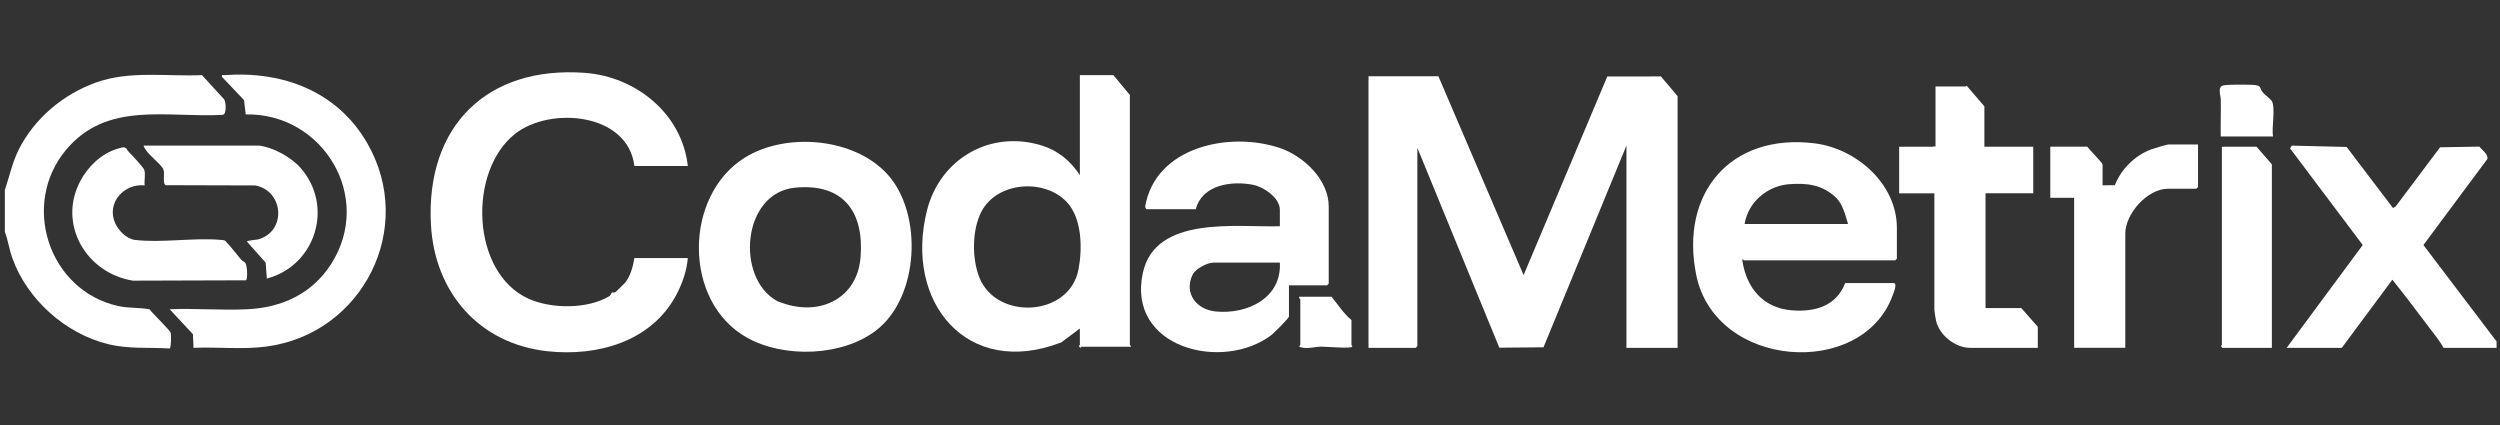 <svg width="435" height="74" viewBox="0 0 435 74" fill="none" xmlns="http://www.w3.org/2000/svg">
<rect x="0" y="0" width="435" height="74" fill="#333333" stroke="none"/>
<g clip-path="url(#clip0_2213_251)">
<path d="M0.851 33.04C1.645 30.697 2.14 28.271 3.252 26.049C5.981 20.601 10.981 16.417 16.676 14.365C22.545 12.248 29.01 13.336 35.153 13.076L39.022 17.313C39.3 17.792 39.504 19.915 38.713 19.992C28.973 20.493 18.657 17.557 11.531 26.028C3.552 35.515 8.45 50.506 20.496 53.234C22.443 53.676 24.158 53.457 26.034 53.828C26.482 54.474 29.628 57.524 29.708 57.901C29.798 58.306 29.794 60.441 29.523 60.636C25.861 60.41 22.406 60.762 18.796 59.876C11.373 58.055 4.717 52.097 2.14 44.894C1.611 43.417 1.41 41.819 0.845 40.354V33.04H0.851Z" fill="white"/>
<path d="M250.279 13.268L265.106 47.87L279.671 13.302L289 13.299L291.899 16.729V60.525H283.002V25.329L268.57 60.429L260.882 60.497L246.62 25.725V60.228L246.323 60.525H238.119V13.268H250.279Z" fill="white"/>
<path d="M196.793 60.327H188.192C188.131 60.327 188.069 60.515 187.995 60.521L187.794 60.327C187.571 60.191 187.896 60.101 187.896 60.03V57.162L184.669 59.57C168.306 65.932 157.256 52.579 161.301 36.596C163.569 27.628 172.299 22.545 181.282 25.32C184.135 26.201 186.279 28.024 187.896 30.472V13.07H193.727L196.595 16.531V60.03C196.595 60.089 196.845 60.181 196.793 60.327ZM185.603 35.138C181.647 30.975 173.473 31.661 170.785 36.788C169.116 39.974 169.094 44.946 170.402 48.259C173.381 55.812 186.057 55.123 187.648 46.927C188.365 43.237 188.279 37.953 185.603 35.138Z" fill="white"/>
<path d="M119.681 44.903C119.508 47.141 118.671 49.464 117.608 51.433C113.272 59.465 103.927 62.06 95.262 61.115C83.361 59.817 75.623 50.883 74.984 39.081C74.059 21.945 84.755 11.417 101.785 12.678C110.679 13.336 118.689 19.819 119.681 28.889H110.389C109.251 19.612 95.731 18.484 89.644 23.271C81.374 29.773 81.968 47.456 91.952 51.971C95.939 53.772 102.221 53.822 106.035 51.526C106.316 51.356 106.356 50.975 106.47 50.892C106.526 50.849 106.826 50.991 107.094 50.824C107.196 50.762 108.726 49.26 108.803 49.158C109.687 48.009 110.172 46.319 110.386 44.906H119.678L119.681 44.903Z" fill="white"/>
<path d="M329.563 49.254C330.169 49.434 329.445 51.065 329.272 51.532C323.898 65.914 298.487 64.171 295.153 47.876C292.248 33.679 301.064 23.142 315.719 24.937C322.968 25.824 330.057 31.958 330.057 39.665V45.005L329.761 45.302H303.462C303.398 45.302 303.092 44.801 303.178 45.385C303.901 50.141 306.806 53.593 311.769 53.998C315.756 54.322 319.535 53.272 321.058 49.254H329.56H329.563ZM303.564 38.973H321.556C321.126 37.527 320.62 35.487 319.492 34.412C317.162 32.19 314.566 31.81 311.364 32.044C307.532 32.323 304.176 35.15 303.561 38.973H303.564Z" fill="white"/>
<path d="M154.419 30.332C160.633 37.178 159.947 51.748 152.441 57.496C146.52 62.032 136.471 62.342 130.024 58.778C118.822 52.589 118.921 34.075 129.592 27.431C136.767 22.962 148.621 23.945 154.416 30.329L154.419 30.332ZM136.158 52.731C142.654 55.03 149.131 51.992 149.734 44.804C150.398 36.85 146.736 31.862 138.371 32.65C129.057 33.528 127.975 48.438 135.244 52.397C135.392 52.477 136.029 52.684 136.158 52.731Z" fill="white"/>
<path d="M199.463 36.402L199.246 35.994C201.002 25.54 213.869 22.832 222.603 25.719C226.759 27.091 231.197 31.235 231.197 35.907V49.353L230.9 49.65H224.277V55.089C224.277 55.33 221.703 57.925 221.298 58.238C212.847 64.764 195.995 60.596 198.86 47.465C201.048 37.443 215.158 39.575 222.695 39.368V36.501C222.695 34.396 219.846 32.496 217.961 32.14C214.222 31.436 209.172 32.159 208.066 36.402H199.466H199.463ZM222.695 45.694H211.128C210.053 45.694 207.989 46.788 207.507 47.802C205.958 51.065 208.205 53.865 211.524 54.196C216.991 54.739 223.041 51.881 222.692 45.694H222.695Z" fill="white"/>
<path d="M397.876 60.524L411.115 42.632L398.47 25.821L398.776 25.339L408.315 25.57L416.384 36.198L416.86 35.907L424.573 25.629L431.397 25.512C431.838 26.056 433.071 26.933 432.781 27.693L421.672 42.632L435.25 60.528H425.167C424.836 59.891 424.308 59.124 423.872 58.556C423.489 58.058 423.155 57.62 422.759 57.1C420.618 54.273 418.495 51.424 416.27 48.664L407.469 60.528H397.88L397.876 60.524Z" fill="white"/>
<path d="M345.283 25.527H353.784V33.633H345.481V53.602H351.708L354.576 56.866V60.525H342.811C340.224 60.525 337.437 58.324 336.868 55.79C336.797 55.478 336.581 54.134 336.581 53.902V33.636H330.453V25.53H336.284C336.405 25.53 336.587 25.373 336.779 25.53V15.048H342.02C342.069 15.048 342.137 14.925 342.218 14.934L345.283 18.509V25.527Z" fill="white"/>
<path d="M33.673 60.524L33.571 58.154L29.52 53.803C33.985 53.624 38.623 54.032 43.07 53.809C49.069 53.51 54.276 51.118 57.588 45.985C65.082 34.365 56.235 19.646 42.752 19.906L42.465 17.424L38.614 13.364C38.531 12.916 38.809 13.092 39.102 13.07C49.208 12.332 58.682 15.892 63.88 24.872C72.443 39.665 63.123 58.046 46.392 60.296C42.217 60.858 37.876 60.345 33.667 60.521L33.673 60.524Z" fill="white"/>
<path d="M382.456 25.132V32.545L382.159 32.842H377.215C373.649 32.842 369.801 37.181 369.801 40.651V60.521H360.904V34.421H356.751V25.524H363.176C363.494 25.954 365.846 28.386 365.846 28.59V32.248L367.99 32.218C369.078 29.421 371.489 27.032 374.316 25.988C374.82 25.802 377.033 25.132 377.416 25.132H382.459H382.456Z" fill="white"/>
<path d="M21.948 25.78C22.109 26.046 22.264 26.306 22.492 26.525C22.946 26.958 24.881 29.072 25.07 29.486C25.382 30.172 25.057 31.473 25.171 32.252C21.571 31.896 18.45 35.314 20.051 38.852C20.632 40.135 22.013 41.566 23.484 41.745C28.021 42.298 33.663 41.331 38.327 41.733C38.611 41.757 38.895 41.757 39.161 41.872C40.175 42.913 41.046 44.084 41.976 45.2C42.18 45.444 42.533 45.493 42.73 45.83C42.999 46.297 43.151 48.513 42.78 48.772L23.119 48.834C15.026 47.539 9.964 38.998 13.997 31.457C15.351 28.923 17.681 26.692 20.468 25.87C20.814 25.768 21.163 25.663 21.522 25.62L21.948 25.78Z" fill="white"/>
<path d="M395.305 60.524H386.705L386.452 60.228C386.446 60.147 386.606 60.079 386.606 60.03V25.527H392.635L395.305 28.593V60.524Z" fill="white"/>
<path d="M45.042 25.329C47.514 25.62 50.617 27.316 52.264 29.18C58.169 35.852 54.928 46.226 46.429 48.466L46.225 45.697L42.968 42.038C43.005 41.825 44.572 41.748 44.949 41.643C49.884 40.246 49.402 33.24 44.433 32.267L28.858 32.221C28.212 32.011 28.731 30.19 28.432 29.486C27.965 28.389 25.381 26.742 24.974 25.329H45.042Z" fill="white"/>
<path d="M386.408 23.747C386.371 21.606 386.455 19.455 386.418 17.313C386.405 16.624 385.775 15.054 386.903 14.85C387.774 14.693 390.831 14.714 391.847 14.761C393.689 14.844 392.994 15.209 393.751 16.108C394.035 16.445 395.179 17.338 395.302 17.573C395.967 18.821 395.237 22.252 395.503 23.747H386.408Z" fill="white"/>
<path d="M235.152 60.03C235.152 60.079 235.387 60.188 235.266 60.33C235.019 60.691 230.727 60.311 229.902 60.317C228.656 60.327 227.334 60.846 226.054 60.324C226.048 60.188 226.255 60.079 226.255 60.03V52.122C226.255 52.06 225.983 51.841 226.057 51.627H231.691C232.788 52.981 233.814 54.597 235.152 55.682C235.155 57.131 235.146 58.581 235.152 60.033V60.03Z" fill="white"/>
</g>
<defs>
<clipPath id="clip0_2213_251">
<rect width="434.405" height="73.849" fill="white"/>
</clipPath>
</defs>
</svg>
